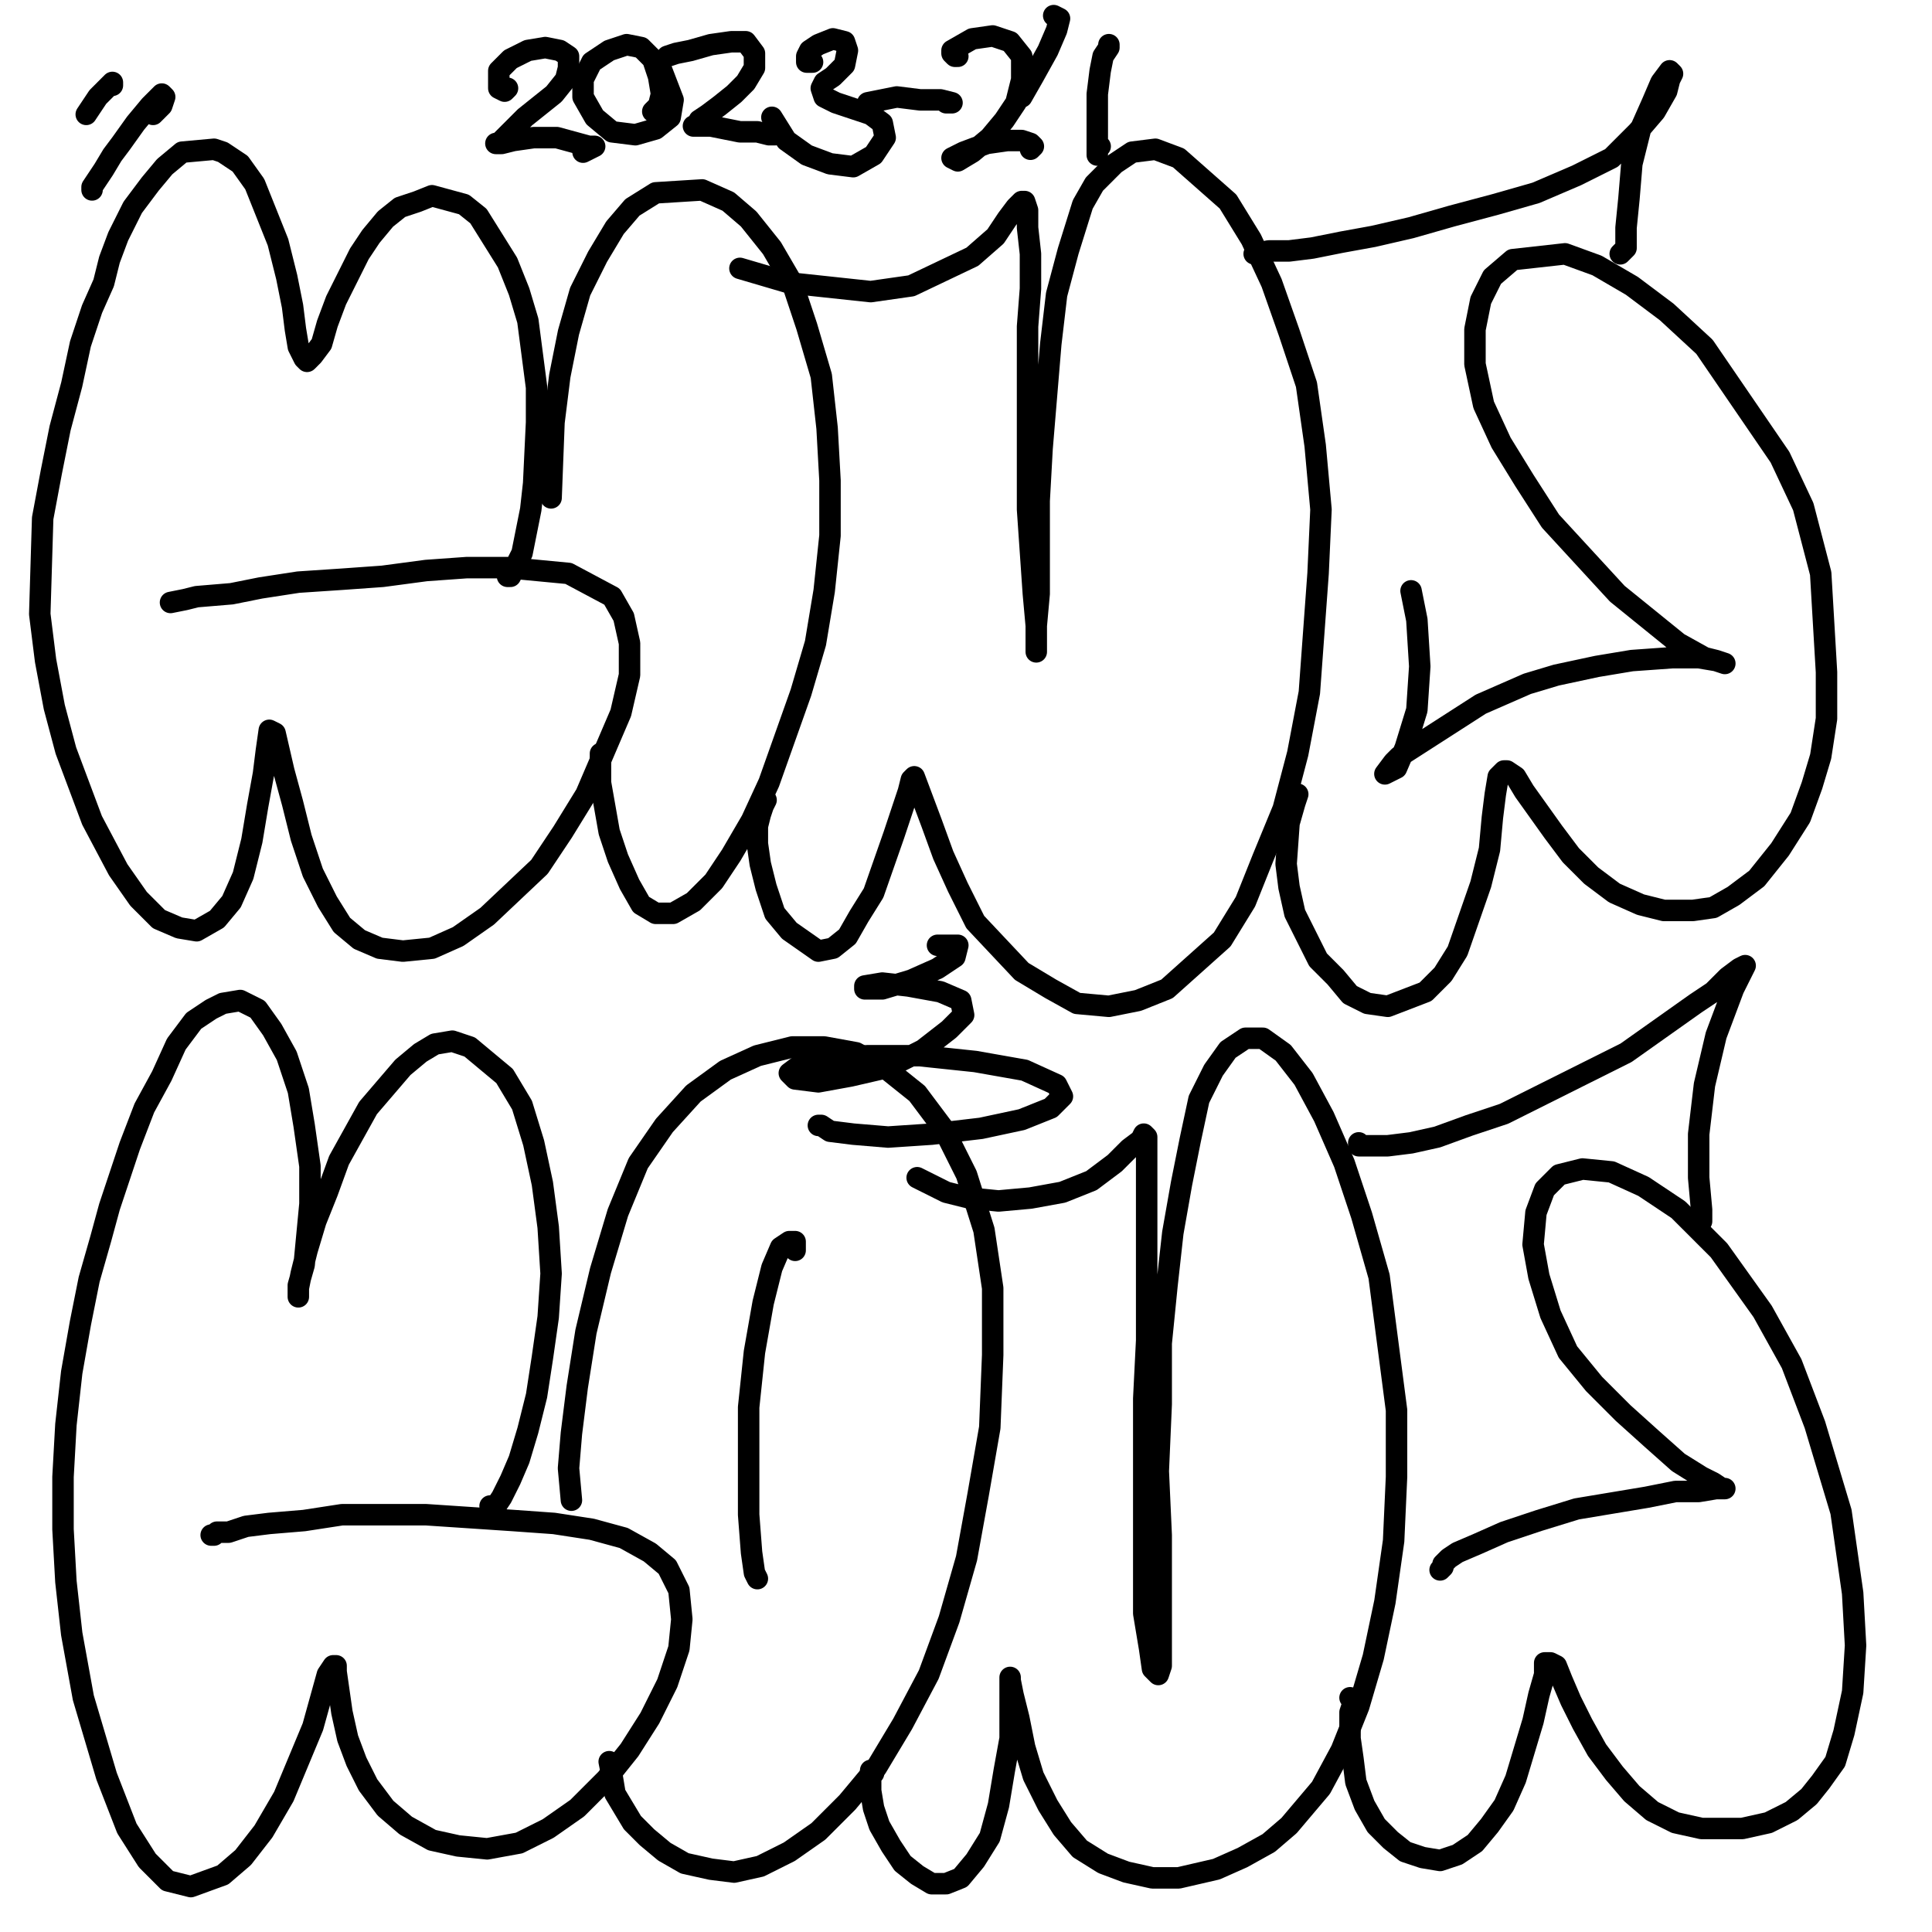 <?xml version="1.0" standalone="yes"?><svg width="1080px" height="1080px" xmlns="http://www.w3.org/2000/svg" version="1.1"><polyline points="283.702,322.171 285.326,322.171 291.822,309.179 296.695,284.818 298.319,270.201 299.943,236.096 299.943,216.607 295.07,179.254 290.198,163.013 283.702,146.773 267.461,120.788 259.341,114.291 241.476,109.419 233.356,112.667 223.612,115.915 215.492,122.412 207.371,132.156 200.875,141.9 194.379,154.893 187.882,167.885 183.01,180.878 179.762,192.246 174.89,198.743 171.642,201.991 170.018,200.367 166.77,193.87 165.146,184.126 163.522,171.133 160.274,154.893 155.401,135.404 148.905,119.163 142.409,102.923 134.288,91.555 124.544,85.058 119.672,83.434 101.807,85.058 92.063,93.179 83.943,102.923 74.198,115.915 66.078,132.156 61.206,145.149 57.958,158.141 51.461,172.757 44.965,192.246 40.093,214.983 33.597,239.344 28.725,263.705 23.852,289.69 22.228,343.284 25.477,369.269 30.349,395.254 36.845,419.615 51.461,458.592 66.078,486.201 77.446,502.442 88.815,513.81 100.183,518.682 109.928,520.306 121.296,513.81 129.416,504.066 135.913,489.449 140.785,469.961 144.033,450.472 147.281,432.607 148.905,419.615 150.529,408.246 153.777,409.87 158.649,430.983 163.522,448.848 168.394,468.337 174.89,487.825 183.01,504.066 191.131,517.058 200.875,525.179 212.243,530.051 225.236,531.675 241.476,530.051 256.093,523.554 272.334,512.186 301.567,484.577 314.559,465.088 327.552,443.976 347.04,398.502 351.913,377.389 351.913,359.524 348.664,344.908 342.168,333.539 317.807,320.547 283.702,317.299 260.965,317.299 238.228,318.923 213.868,322.171 191.131,323.795 166.77,325.419 145.657,328.667 129.416,331.915 109.928,333.539 103.431,335.163 95.311,336.788 95.311,336.788 " fill="none" stroke="#000000" stroke-width="12px" stroke-linecap="round" stroke-linejoin="round" /><polyline points="335.672,421.239 335.672,427.735 335.672,437.479 340.544,465.088 345.416,479.705 351.913,494.321 358.409,505.69 366.529,510.562 376.274,510.562 387.642,504.066 399.01,492.697 408.755,478.081 420.123,458.592 429.868,437.479 447.732,387.134 455.852,359.524 460.725,330.291 463.973,299.434 463.973,268.577 462.349,239.344 459.101,210.111 450.98,182.502 442.86,158.141 431.491,138.652 418.499,122.412 407.131,112.667 392.514,106.171 366.529,107.795 353.537,115.915 343.792,127.284 334.048,143.524 324.303,163.013 317.807,185.75 312.935,210.111 309.687,236.096 308.063,278.321 " fill="none" stroke="#000000" stroke-width="12px" stroke-linecap="round" stroke-linejoin="round" /><polyline points="428.243,447.224 426.619,450.472 424.995,455.344 423.371,461.84 423.371,471.585 424.995,482.953 428.243,495.945 433.116,510.562 441.236,520.306 457.476,531.675 465.597,530.051 473.717,523.554 480.213,512.186 488.334,499.194 499.702,466.712 507.822,442.351 509.446,435.855 511.07,434.231 515.943,447.224 520.815,460.216 527.311,478.081 535.431,495.945 545.176,515.434 571.161,543.043 587.401,552.788 602.018,560.908 619.883,562.532 636.123,559.284 652.364,552.788 683.221,525.179 696.213,504.066 705.958,479.705 717.326,452.096 725.446,421.239 731.943,387.134 736.815,320.547 738.439,284.818 735.191,249.088 730.319,214.983 720.574,185.75 710.83,158.141 699.461,133.78 686.469,112.667 658.86,88.306 645.867,83.434 632.875,85.058 623.131,91.555 611.762,102.923 605.266,114.291 597.146,140.276 590.649,164.637 587.401,192.246 582.529,250.712 580.905,279.945 580.905,307.555 580.905,331.915 579.281,349.78 579.281,361.149 579.281,364.397 579.281,361.149 579.281,349.78 577.657,331.915 574.409,284.818 574.409,258.833 574.409,232.848 574.409,206.863 574.409,182.502 576.033,161.389 576.033,141.9 574.409,127.284 574.409,117.54 572.785,112.667 571.161,112.667 567.913,115.915 563.04,122.412 556.544,132.156 543.552,143.524 509.446,159.765 486.71,163.013 441.236,158.141 413.627,150.021 " fill="none" stroke="#000000" stroke-width="12px" stroke-linecap="round" stroke-linejoin="round" /><polyline points="725.446,443.976 723.822,448.848 720.574,460.216 718.95,482.953 720.574,495.945 723.822,510.562 730.319,523.554 736.815,536.547 746.559,546.291 754.679,556.036 764.424,560.908 775.792,562.532 796.905,554.412 806.649,544.667 814.77,531.675 827.762,494.321 832.634,474.833 834.258,456.968 835.883,443.976 837.507,434.231 840.755,430.983 842.379,430.983 847.251,434.231 852.123,442.351 860.243,453.72 868.364,465.088 878.108,478.081 889.476,489.449 902.469,499.194 917.086,505.69 930.078,508.938 946.319,508.938 957.687,507.314 969.055,500.818 982.048,491.073 995.04,474.833 1006.409,456.968 1012.905,439.103 1017.777,422.863 1021.025,401.75 1021.025,375.765 1017.777,320.547 1008.033,283.194 995.04,255.585 952.815,193.87 931.702,174.382 912.213,159.765 892.725,148.397 874.86,141.9 845.627,145.149 834.258,154.893 827.762,167.885 824.514,184.126 824.514,203.615 829.386,226.351 839.131,247.464 852.123,268.577 866.74,291.314 904.093,331.915 938.198,359.524 952.815,367.645 959.311,369.269 964.183,370.893 959.311,369.269 949.567,367.645 934.95,367.645 912.213,369.269 892.725,372.517 869.988,377.389 853.747,382.261 827.762,393.63 782.288,422.863 779.04,426.111 774.168,432.607 780.664,429.359 785.537,417.991 792.033,396.878 793.657,372.517 792.033,346.532 788.785,330.291 " fill="none" stroke="#000000" stroke-width="12px" stroke-linecap="round" stroke-linejoin="round" /><polyline points="701.086,141.9 701.086,141.9 709.206,140.276 720.574,140.276 733.567,138.652 749.807,135.404 767.672,132.156 788.785,127.284 811.522,120.788 835.883,114.291 858.619,107.795 881.356,98.051 900.845,88.306 915.461,73.69 925.206,62.321 931.702,50.953 933.326,44.457 934.95,41.209 933.326,39.585 928.454,46.081 923.582,57.449 917.086,72.066 912.213,91.555 910.589,111.043 908.965,127.284 908.965,138.652 905.717,141.9 " fill="none" stroke="#000000" stroke-width="12px" stroke-linecap="round" stroke-linejoin="round" /><polyline points="273.958,841.87 277.206,841.87 280.454,836.998 285.326,827.254 290.198,815.885 295.07,799.645 299.943,780.156 303.191,759.043 306.439,736.306 308.063,711.946 306.439,685.961 303.191,661.6 298.319,638.863 291.822,617.75 282.078,601.509 262.589,585.269 252.845,582.021 243.101,583.645 234.98,588.517 225.236,596.637 205.747,619.374 197.627,633.991 189.507,648.607 183.01,666.472 176.514,682.712 171.642,698.953 168.394,711.946 166.77,720.066 166.77,724.938 166.77,723.314 166.77,718.442 170.018,707.073 173.266,672.968 173.266,651.855 170.018,629.118 166.77,609.63 160.274,590.141 152.153,575.524 144.033,564.156 134.288,559.284 124.544,560.908 118.048,564.156 108.303,570.652 98.559,583.645 90.439,601.509 80.695,619.374 72.574,640.487 66.078,659.976 61.206,674.592 56.334,692.457 49.837,715.194 44.965,739.554 40.093,767.163 36.845,796.397 35.221,825.63 35.221,854.863 36.845,884.096 40.093,913.329 46.589,949.058 59.582,992.908 70.95,1022.141 82.319,1040.006 93.687,1051.374 106.68,1054.622 124.544,1048.126 135.913,1038.382 147.281,1023.765 158.649,1004.276 174.89,965.299 183.01,936.066 186.258,931.194 187.882,931.194 187.882,934.442 191.131,957.179 194.379,971.795 199.251,984.788 205.747,997.78 215.492,1010.773 226.86,1020.517 241.476,1028.637 256.093,1031.885 272.334,1033.509 290.198,1030.261 306.439,1022.141 322.68,1010.773 338.92,994.532 351.913,978.291 363.281,960.427 373.025,940.938 379.522,921.449 381.146,905.209 379.522,888.968 373.025,875.976 363.281,867.855 348.664,859.735 330.8,854.863 309.687,851.615 286.95,849.991 262.589,848.366 238.228,846.742 213.868,846.742 191.131,846.742 170.018,849.991 150.529,851.615 137.537,853.239 127.792,856.487 121.296,856.487 119.672,858.111 118.048,858.111 119.672,858.111 " fill="none" stroke="#000000" stroke-width="12px" stroke-linecap="round" stroke-linejoin="round" /><polyline points="340.544,984.788 342.168,992.908 343.792,1002.652 348.664,1010.773 353.537,1018.893 361.657,1027.013 371.401,1035.133 382.77,1041.63 397.386,1044.878 410.379,1046.502 424.995,1043.254 441.236,1035.133 457.476,1023.765 473.717,1007.524 489.958,988.036 504.574,963.675 519.191,936.066 530.559,905.209 540.303,871.103 546.8,835.374 553.296,798.021 554.92,757.419 554.92,720.066 550.048,687.585 540.303,656.727 527.311,630.742 512.694,611.254 496.454,598.261 478.589,588.517 460.725,585.269 442.86,585.269 423.371,590.141 405.507,598.261 387.642,611.254 371.401,629.118 356.785,650.231 345.416,677.84 335.672,710.321 327.552,744.427 322.68,775.284 319.431,801.269 317.807,820.758 319.431,838.622 " fill="none" stroke="#000000" stroke-width="12px" stroke-linecap="round" stroke-linejoin="round" /><polyline points="444.484,698.953 444.484,694.081 441.236,694.081 436.364,697.329 431.491,708.697 426.619,728.186 421.747,755.795 418.499,786.652 418.499,817.509 418.499,846.742 420.123,867.855 421.747,879.224 423.371,882.472 " fill="none" stroke="#000000" stroke-width="12px" stroke-linecap="round" stroke-linejoin="round" /><polyline points="488.334,991.284 486.71,989.66 486.71,989.66 486.71,989.66 486.71,992.908 486.71,1001.028 488.334,1010.773 491.582,1020.517 498.078,1031.885 504.574,1041.63 512.694,1048.126 520.815,1052.998 528.935,1052.998 537.055,1049.75 545.176,1040.006 553.296,1027.013 558.168,1009.149 561.416,989.66 564.664,971.795 564.664,957.179 564.664,945.81 564.664,937.69 564.664,937.69 564.664,939.314 566.288,947.434 569.537,960.427 572.785,976.667 577.657,992.908 585.777,1009.149 593.898,1022.141 603.642,1033.509 616.634,1041.63 629.627,1046.502 644.243,1049.75 658.86,1049.75 679.973,1044.878 694.589,1038.382 709.206,1030.261 720.574,1020.517 738.439,999.404 749.807,978.291 759.552,953.93 767.672,926.321 774.168,895.464 779.04,861.359 780.664,825.63 780.664,788.276 775.792,750.923 770.92,713.569 761.176,679.464 751.431,650.231 740.063,624.246 728.694,603.134 717.326,588.517 705.958,580.397 696.213,580.397 686.469,586.893 678.349,598.261 670.228,614.502 665.356,637.239 660.484,661.6 655.612,689.209 652.364,718.442 649.116,750.923 649.116,785.028 647.491,822.382 649.116,858.111 649.116,890.592 649.116,916.577 649.116,931.194 647.491,936.066 644.243,932.818 642.619,921.449 639.371,901.961 639.371,875.976 639.371,846.742 639.371,814.261 639.371,781.78 640.995,749.299 640.995,716.818 640.995,689.209 640.995,666.472 640.995,650.231 640.995,638.863 640.995,635.615 639.371,633.991 637.747,637.239 631.251,642.111 623.131,650.231 610.138,659.976 593.898,666.472 576.033,669.72 558.168,671.344 541.928,669.72 528.935,666.472 512.694,658.351 " fill="none" stroke="#000000" stroke-width="12px" stroke-linecap="round" stroke-linejoin="round" /><polyline points="754.679,949.058 756.303,950.682 756.303,952.306 754.679,957.179 754.679,963.675 754.679,971.795 756.303,983.163 757.928,996.156 762.8,1009.149 769.296,1020.517 777.416,1028.637 785.537,1035.133 795.281,1038.382 805.025,1040.006 814.77,1036.757 824.514,1030.261 832.634,1020.517 840.755,1009.149 847.251,994.532 852.123,978.291 856.995,962.051 860.243,947.434 863.491,936.066 863.491,929.569 866.74,929.569 869.988,931.194 873.236,939.314 878.108,950.682 884.604,963.675 892.725,978.291 902.469,991.284 912.213,1002.652 923.582,1012.397 936.574,1018.893 951.191,1022.141 960.935,1022.141 973.928,1022.141 988.544,1018.893 1001.537,1012.397 1011.281,1004.276 1017.777,996.156 1025.898,984.788 1030.77,968.547 1035.642,945.81 1037.266,919.825 1035.642,890.592 1029.146,845.118 1014.529,796.397 1001.537,762.291 985.296,733.058 960.935,698.953 938.198,676.216 918.71,663.224 900.845,655.103 884.604,653.479 871.612,656.727 863.491,664.848 858.619,677.84 856.995,695.705 860.243,713.569 866.74,734.682 876.484,755.795 891.101,773.66 907.341,789.9 923.582,804.517 938.198,817.509 951.191,825.63 957.687,828.878 962.559,832.126 964.183,832.126 959.311,832.126 949.567,833.75 936.574,833.75 920.334,836.998 881.356,843.494 860.243,849.991 840.755,856.487 826.138,862.983 814.77,867.855 809.898,871.103 806.649,874.351 806.649,875.976 805.025,877.6 " fill="none" stroke="#000000" stroke-width="12px" stroke-linecap="round" stroke-linejoin="round" /><polyline points="759.552,638.863 759.552,640.487 761.176,640.487 762.8,640.487 767.672,640.487 775.792,640.487 788.785,638.863 803.401,635.615 821.266,629.118 840.755,622.622 863.491,611.254 886.228,599.885 908.965,588.517 947.943,560.908 957.687,554.412 965.807,546.291 972.303,541.419 975.552,539.795 973.928,543.043 969.055,552.788 959.311,578.773 952.815,606.382 949.567,633.991 949.567,658.351 951.191,676.216 951.191,682.712 949.567,681.088 " fill="none" stroke="#000000" stroke-width="12px" stroke-linecap="round" stroke-linejoin="round" /><polyline points="283.702,49.329 282.078,50.953 278.83,49.329 278.83,46.081 278.83,39.585 285.326,33.088 295.07,28.216 304.815,26.592 312.935,28.216 317.807,31.464 317.807,37.961 316.183,44.457 309.687,52.577 301.567,59.073 293.446,65.57 286.95,72.066 282.078,76.938 278.83,80.186 277.206,80.186 280.454,80.186 286.95,78.562 298.319,76.938 311.311,76.938 329.176,81.81 332.424,81.81 332.424,81.81 325.928,85.058 " fill="none" stroke="#000000" stroke-width="12px" stroke-linecap="round" stroke-linejoin="round" /><polyline points="364.905,62.321 368.153,59.073 369.777,52.577 368.153,42.833 364.905,33.088 358.409,26.592 350.288,24.968 340.544,28.216 330.8,34.712 325.928,44.457 325.928,54.201 332.424,65.57 342.168,73.69 355.161,75.314 366.529,72.066 374.649,65.57 376.274,55.825 368.153,34.712 " fill="none" stroke="#000000" stroke-width="12px" stroke-linecap="round" stroke-linejoin="round" /><polyline points="373.025,31.464 377.897,29.84 386.018,28.216 397.386,24.968 408.755,23.344 416.875,23.344 421.747,29.84 421.747,37.961 416.875,46.081 410.379,52.577 402.258,59.073 395.762,63.946 390.89,67.194 389.266,70.442 387.642,70.442 389.266,70.442 392.514,70.442 397.386,70.442 405.507,72.066 413.627,73.69 423.371,73.69 429.868,75.314 433.116,75.314 429.868,75.314 " fill="none" stroke="#000000" stroke-width="12px" stroke-linecap="round" stroke-linejoin="round" /><polyline points="454.228,34.712 450.98,34.712 450.98,31.464 452.604,28.216 457.476,24.968 465.597,21.72 472.093,23.344 473.717,28.216 472.093,36.337 465.597,42.833 460.725,46.081 459.101,49.329 460.725,54.201 467.221,57.449 476.965,60.697 486.71,63.946 493.206,68.818 494.83,76.938 488.334,86.682 476.965,93.179 463.973,91.555 450.98,86.682 439.612,78.562 431.491,65.57 " fill="none" stroke="#000000" stroke-width="12px" stroke-linecap="round" stroke-linejoin="round" /><polyline points="528.935,57.449 532.183,57.449 525.687,55.825 514.319,55.825 501.326,54.201 485.086,57.449 " fill="none" stroke="#000000" stroke-width="12px" stroke-linecap="round" stroke-linejoin="round" /><polyline points="535.431,31.464 533.807,31.464 532.183,29.84 532.183,28.216 543.552,21.72 554.92,20.096 564.664,23.344 571.161,31.464 571.161,44.457 567.913,57.449 561.416,67.194 553.296,76.938 543.552,85.058 535.431,89.93 532.183,88.306 538.679,85.058 551.672,80.186 563.04,78.562 571.161,78.562 576.033,80.186 577.657,81.81 576.033,83.434 " fill="none" stroke="#000000" stroke-width="12px" stroke-linecap="round" stroke-linejoin="round" /><polyline points="619.883,24.968 619.883,24.968 619.883,26.592 616.634,31.464 615.01,39.585 613.386,52.577 613.386,65.57 613.386,78.562 613.386,85.058 613.386,86.682 613.386,83.434 615.01,81.81 " fill="none" stroke="#000000" stroke-width="12px" stroke-linecap="round" stroke-linejoin="round" /><polyline points="571.161,54.201 577.657,42.833 585.777,28.216 590.649,16.848 592.274,10.351 589.025,8.727 " fill="none" stroke="#000000" stroke-width="12px" stroke-linecap="round" stroke-linejoin="round" /><polyline points="85.567,63.946 90.439,59.073 92.063,54.201 90.439,52.577 83.943,59.073 75.822,68.818 67.702,80.186 62.83,86.682 57.958,94.803 54.71,99.675 51.461,104.547 51.461,106.171 " fill="none" stroke="#000000" stroke-width="12px" stroke-linecap="round" stroke-linejoin="round" /><polyline points="62.83,47.705 62.83,46.081 59.582,49.329 54.71,54.201 48.213,63.946 " fill="none" stroke="#000000" stroke-width="12px" stroke-linecap="round" stroke-linejoin="round" /><polyline points="457.476,629.118 459.101,629.118 463.973,632.366 476.965,633.991 496.454,635.615 520.815,633.991 548.424,630.742 571.161,625.87 587.401,619.374 593.898,612.878 590.649,606.382 572.785,598.261 545.176,593.389 514.319,590.141 485.086,590.141 462.349,591.765 447.732,595.013 441.236,599.885 444.484,603.134 457.476,604.758 475.341,601.509 496.454,596.637 515.943,586.893 530.559,575.524 538.679,567.404 537.055,559.284 525.687,554.412 507.822,551.163 493.206,549.539 483.461,551.163 483.461,552.788 493.206,552.788 509.446,547.915 524.063,541.419 533.807,534.923 535.431,528.427 524.063,528.427 " fill="none" stroke="#000000" stroke-width="12px" stroke-linecap="round" stroke-linejoin="round" /></svg>